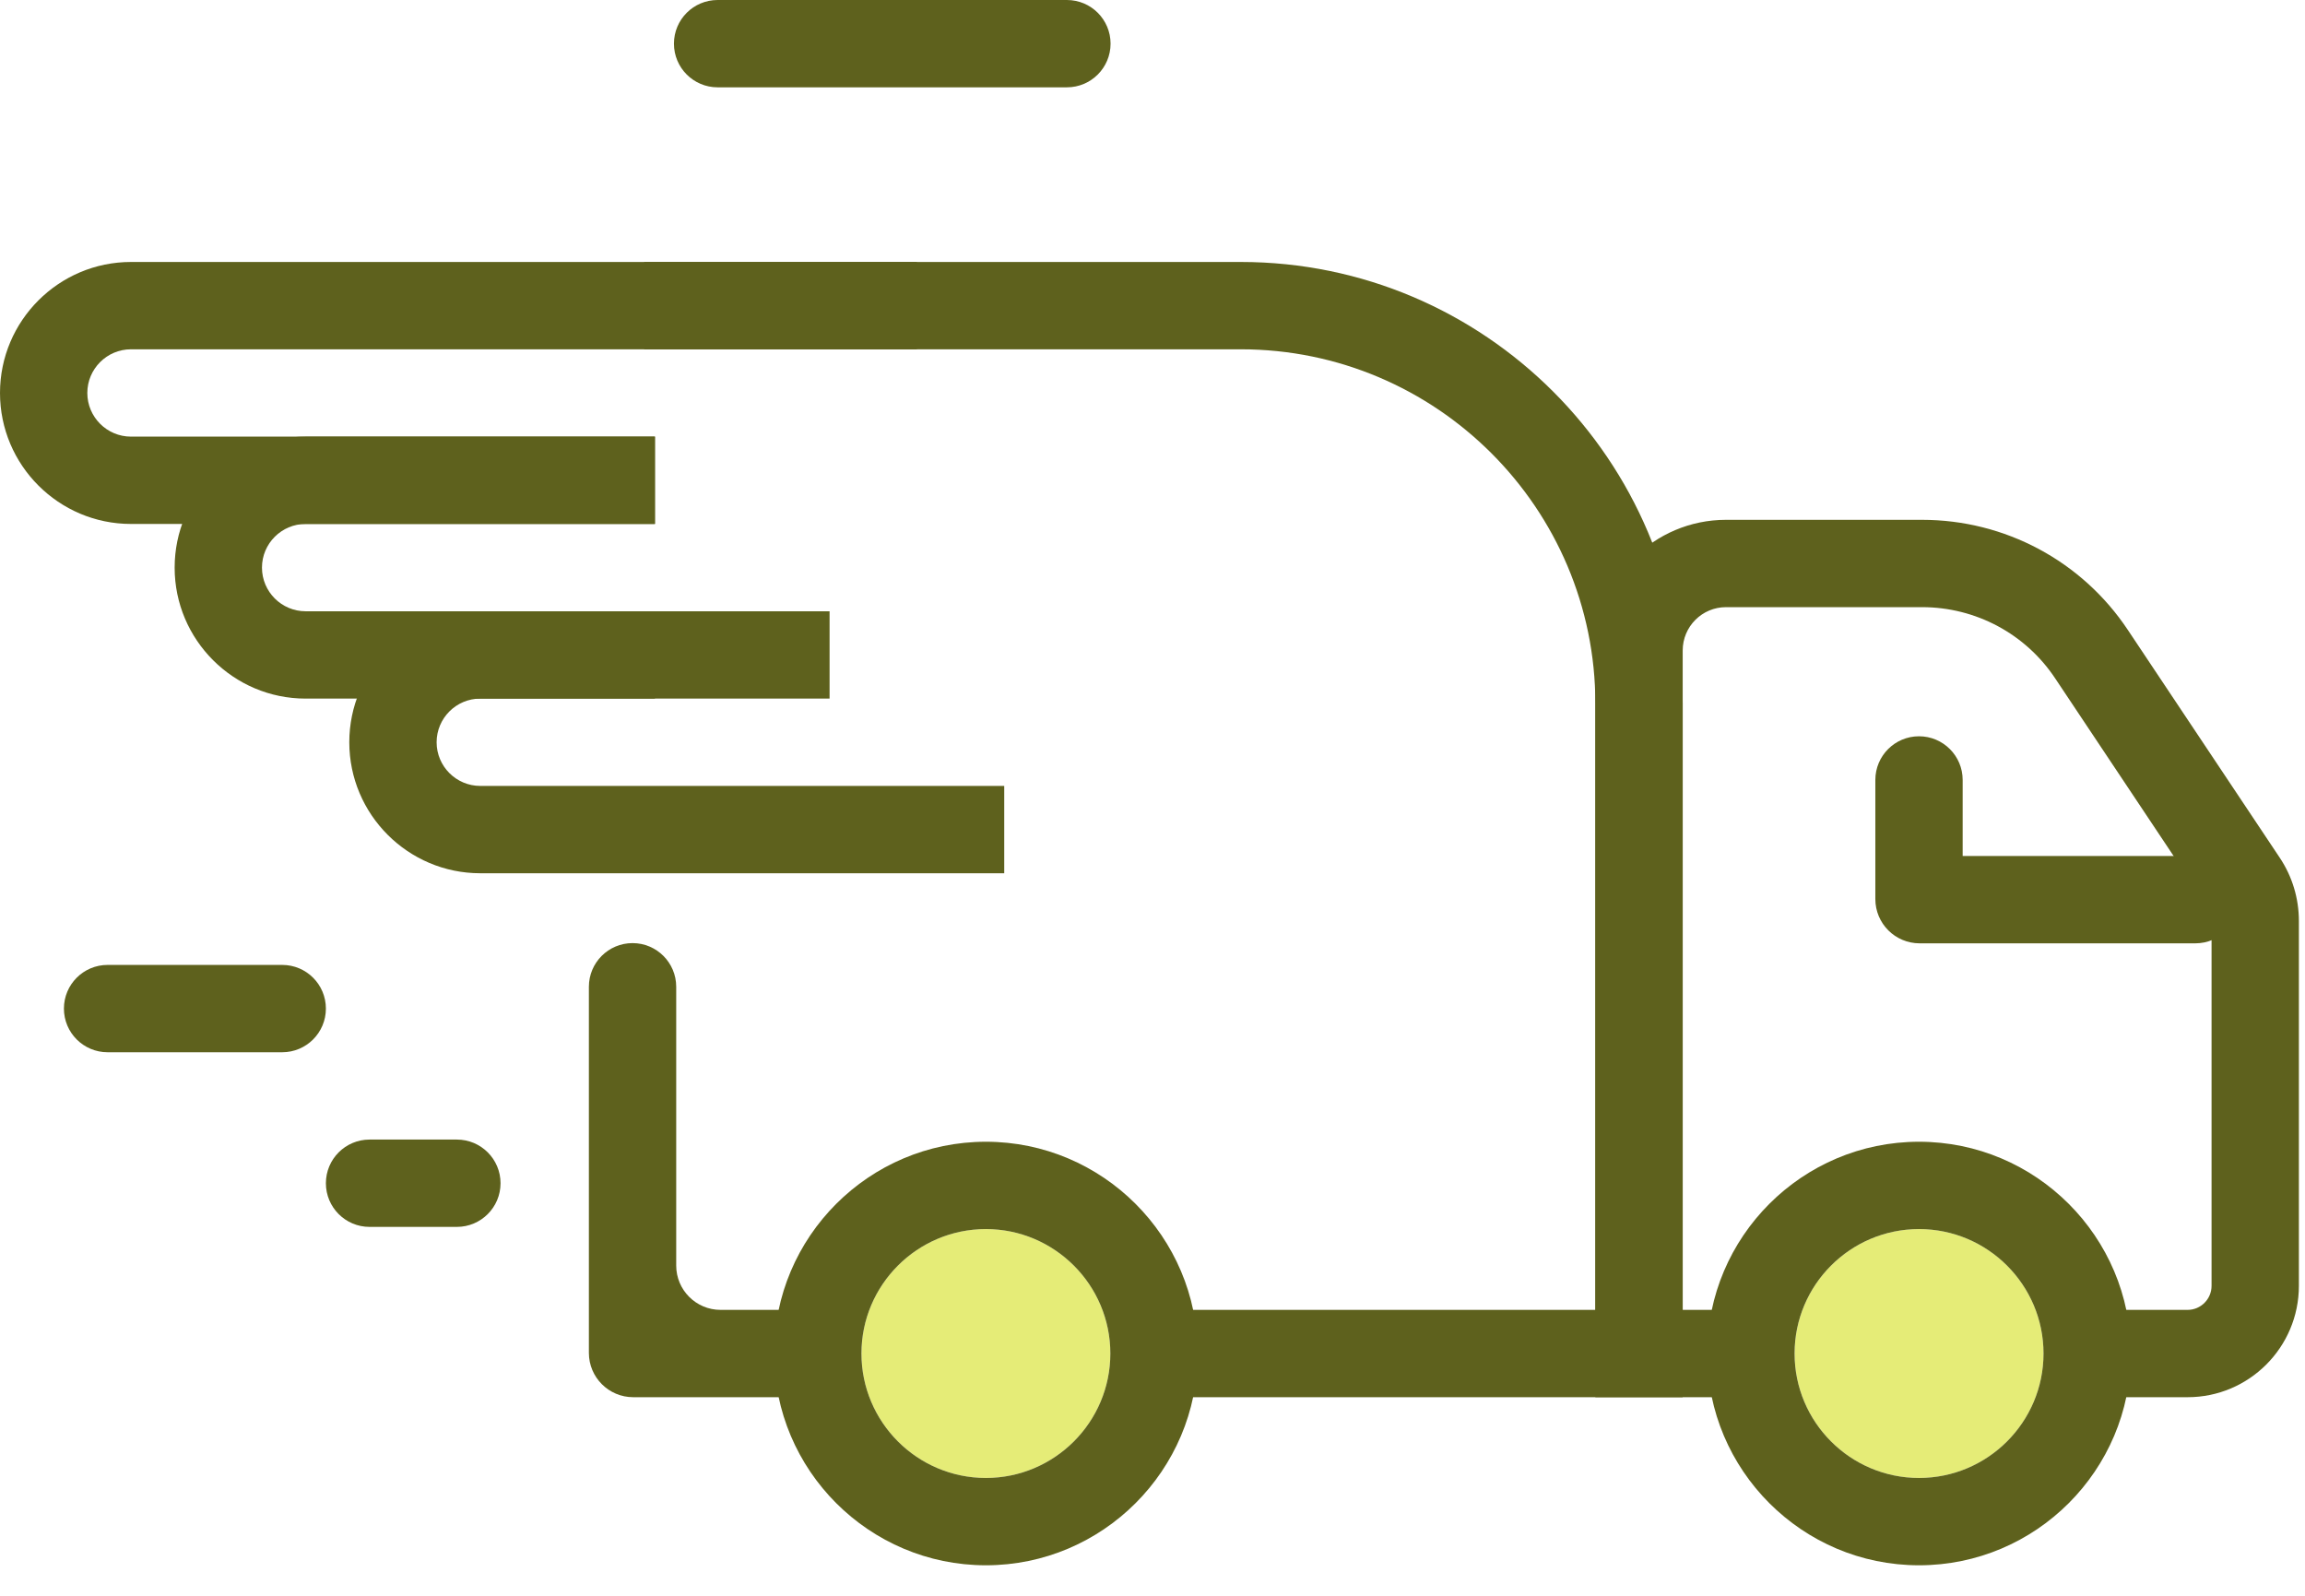 <?xml version="1.0" encoding="UTF-8"?>
<svg width="52px" height="36px" viewBox="0 0 52 36" version="1.1" xmlns="http://www.w3.org/2000/svg" xmlns:xlink="http://www.w3.org/1999/xlink">
    <!-- Generator: sketchtool 59.1 (101010) - https://sketch.com -->
    <title>94ECA955-D042-437B-9F43-EF400737E0CA</title>
    <desc>Created with sketchtool.</desc>
    <g id="Design" stroke="none" stroke-width="1" fill="none" fill-rule="evenodd">
        <g id="Style-guide" transform="translate(-390, -5570)">
            <g id="Fleet-&amp;-commercial" transform="translate(389, 5561)">
                <rect id="Rectangle-Copy-3" x="0" y="0" width="54" height="54"></rect>
                <g id="Group-23" transform="translate(1, 9)">
                    <path d="M37.961,31.52 L26.033,31.52 L26.033,29.55 L35.991,29.55 L35.991,15.878 C35.991,11.467 32.404,7.88 27.993,7.88 L14.532,7.88 L14.532,5.91 L27.993,5.91 C33.489,5.91 37.961,10.382 37.961,15.878 L37.961,31.52 Z" id="Fill-1" fill="#5E611D"></path>
                    <path d="M18.99,31.52 L14.285,31.52 C13.733,31.52 13.285,31.072 13.285,30.52 L13.285,22.261 C13.285,21.717 13.726,21.276 14.27,21.276 C14.814,21.276 15.255,21.717 15.255,22.261 L15.255,28.55 C15.255,29.102 15.703,29.55 16.255,29.55 L18.99,29.55 L18.99,29.55 L18.99,31.52 Z" id="Fill-3" fill="#5E611D"></path>
                    <path d="M49.352,31.52 L46.543,31.52 L46.543,29.55 L49.352,29.55 C49.649,29.55 49.892,29.306 49.892,29.008 L49.892,20.778 C49.892,20.657 49.858,20.541 49.791,20.443 L46.365,15.305 C45.696,14.298 44.571,13.697 43.361,13.697 L38.938,13.697 C38.399,13.697 37.961,14.135 37.961,14.675 L37.961,29.55 L40.042,29.55 L40.042,31.52 L35.991,31.52 L35.991,14.675 C35.991,13.049 37.313,11.727 38.938,11.727 L43.361,11.727 C45.231,11.727 46.968,12.655 48.004,14.212 L51.43,19.349 C51.712,19.771 51.862,20.265 51.862,20.778 L51.862,29.008 C51.862,30.393 50.737,31.52 49.352,31.52" id="Fill-5" fill="#5E611D"></path>
                    <path d="M22.241,27.727 C20.695,27.727 19.434,28.986 19.434,30.534 C19.434,32.083 20.695,33.342 22.241,33.342 C23.788,33.342 25.049,32.083 25.049,30.534 C25.049,28.986 23.788,27.727 22.241,27.727" id="Path" fill="#E5EC77"></path>
                    <path d="M43.292,27.727 C41.745,27.727 40.485,28.986 40.485,30.534 C40.485,32.083 41.745,33.342 43.292,33.342 C44.84,33.342 46.101,32.083 46.101,30.534 C46.101,28.986 44.84,27.727 43.292,27.727" id="Path" fill="#E5EC77"></path>
                    <path d="M22.241,27.727 C20.695,27.727 19.434,28.986 19.434,30.534 C19.434,32.083 20.695,33.342 22.241,33.342 C23.788,33.342 25.049,32.083 25.049,30.534 C25.049,28.986 23.788,27.727 22.241,27.727 M22.241,35.312 C19.607,35.312 17.464,33.168 17.464,30.534 C17.464,27.901 19.607,25.757 22.241,25.757 C24.875,25.757 27.019,27.901 27.019,30.534 C27.019,33.168 24.875,35.312 22.241,35.312" id="Fill-7" fill="#5E611D"></path>
                    <path d="M43.292,27.727 C41.745,27.727 40.485,28.986 40.485,30.534 C40.485,32.083 41.745,33.342 43.292,33.342 C44.84,33.342 46.101,32.083 46.101,30.534 C46.101,28.986 44.84,27.727 43.292,27.727 M43.292,35.312 C40.658,35.312 38.515,33.168 38.515,30.534 C38.515,27.901 40.658,25.757 43.292,25.757 C45.928,25.757 48.071,27.901 48.071,30.534 C48.071,33.168 45.928,35.312 43.292,35.312" id="Fill-9" fill="#5E611D"></path>
                    <path d="M49.525,21.281 L43.307,21.281 C42.754,21.281 42.307,20.834 42.307,20.281 L42.307,17.595 C42.307,17.051 42.748,16.61 43.292,16.61 C43.836,16.61 44.277,17.051 44.277,17.595 L44.277,19.311 L44.277,19.311 L50.525,19.311 L50.525,20.281 C50.525,20.834 50.078,21.281 49.525,21.281 Z" id="Fill-11" fill="#5E611D"></path>
                    <path d="M14.775,11.82 L2.955,11.82 C1.326,11.82 0,10.494 0,8.865 C0,7.236 1.326,5.91 2.955,5.91 L20.685,5.91 L20.685,7.88 L2.955,7.88 C2.413,7.88 1.97,8.321 1.97,8.865 C1.97,9.409 2.413,9.85 2.955,9.85 L14.775,9.85 L14.775,11.82 Z" id="Fill-15" fill="#5E611D"></path>
                    <path d="M14.775,15.76 L6.895,15.76 C5.266,15.76 3.94,14.434 3.94,12.805 C3.94,11.176 5.266,9.85 6.895,9.85 L14.775,9.85 L14.775,11.82 L6.895,11.82 C6.353,11.82 5.91,12.261 5.91,12.805 C5.91,13.349 6.353,13.79 6.895,13.79 L14.775,13.79 L14.775,15.76 Z" id="Fill-16" fill="#5E611D"></path>
                    <path d="M22.655,19.7 L10.835,19.7 C9.206,19.7 7.88,18.374 7.88,16.745 C7.88,15.116 9.206,13.79 10.835,13.79 L18.715,13.79 L18.715,15.76 L10.835,15.76 C10.293,15.76 9.85,16.201 9.85,16.745 C9.85,17.289 10.293,17.73 10.835,17.73 L22.655,17.73 L22.655,19.7 Z" id="Fill-17" fill="#5E611D"></path>
                    <path d="M16.189,1.97 L24.069,1.97 C24.613,1.97 25.054,1.529 25.054,0.985 C25.054,0.441 24.613,-0 24.069,-0 L16.189,-0 C15.645,-0 15.204,0.441 15.204,0.985 C15.204,1.529 15.645,1.97 16.189,1.97 Z" id="Fill-18" fill="#5E611D"></path>
                    <path d="M2.427,23.738 L6.367,23.738 C6.911,23.738 7.352,23.297 7.352,22.753 C7.352,22.209 6.911,21.768 6.367,21.768 L2.427,21.768 C1.883,21.768 1.442,22.209 1.442,22.753 C1.442,23.297 1.883,23.738 2.427,23.738 Z" id="Fill-19" fill="#5E611D"></path>
                    <path d="M8.337,27.678 L10.307,27.678 C10.851,27.678 11.292,27.237 11.292,26.693 C11.292,26.149 10.851,25.708 10.307,25.708 L8.337,25.708 C7.793,25.708 7.352,26.149 7.352,26.693 C7.352,27.237 7.793,27.678 8.337,27.678 Z" id="Fill-20" fill="#5E611D"></path>
                </g>
            </g>
        </g>
    </g>
</svg>